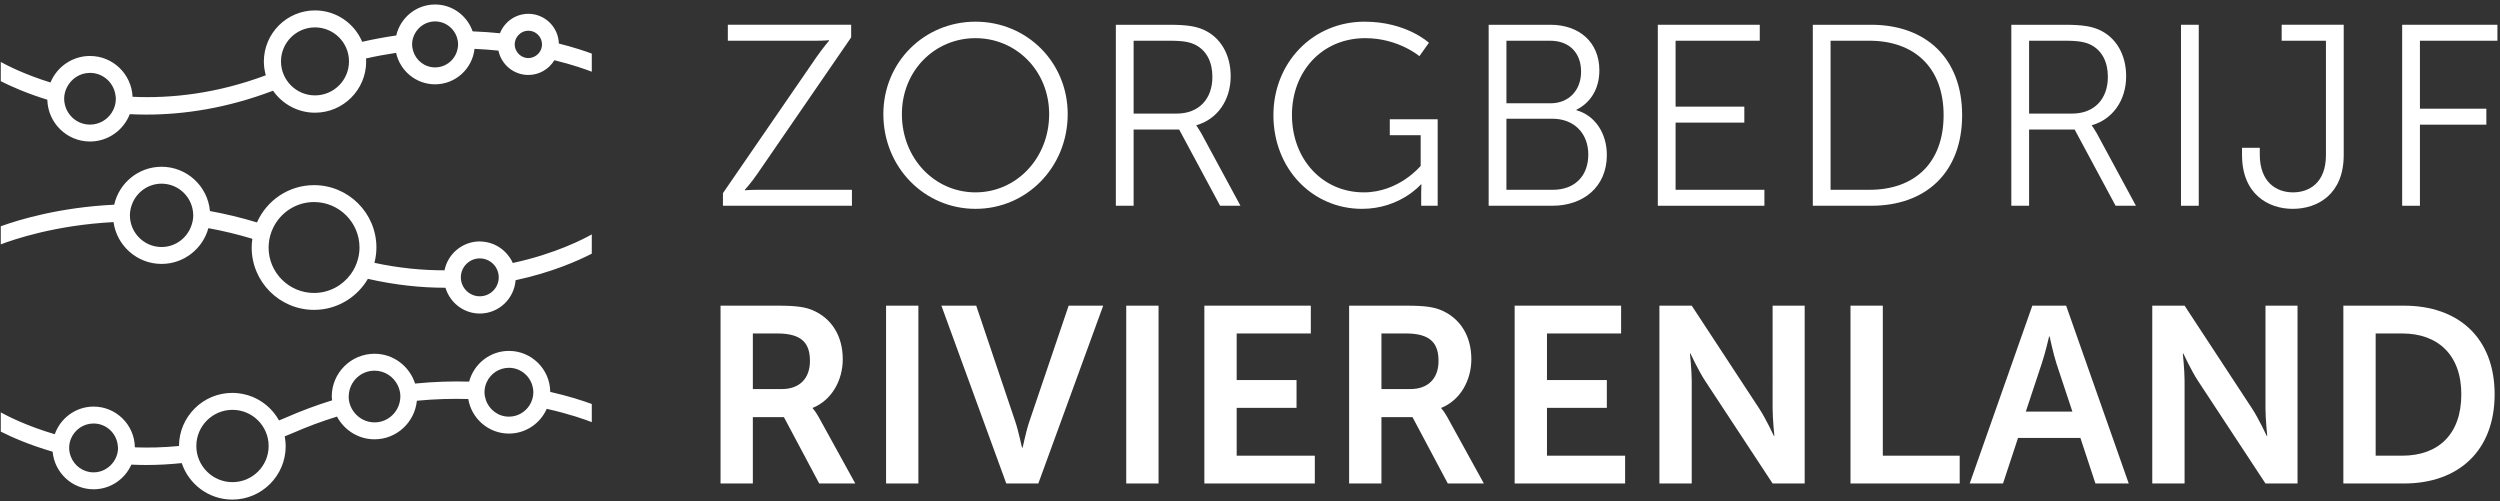 <?xml version="1.0" encoding="utf-8"?>
<!-- Generator: Adobe Illustrator 15.1.0, SVG Export Plug-In . SVG Version: 6.00 Build 0)  -->
<!DOCTYPE svg PUBLIC "-//W3C//DTD SVG 1.1//EN" "http://www.w3.org/Graphics/SVG/1.1/DTD/svg11.dtd">
<svg version="1.1" id="Laag_1" xmlns="http://www.w3.org/2000/svg" xmlns:xlink="http://www.w3.org/1999/xlink" x="0px" y="0px"
	 width="664.72px" height="133.23px" viewBox="0 0 664.72 133.23" enable-background="new 0 0 664.72 133.23" xml:space="preserve">
<rect x="0" y="0" width="664.72" height="133.23" fill="#333333" stroke="none"/>
<path fill="#FFFFFF" d="M191.582,81.272h15.249c5.127,0,7.458,0.399,9.522,1.333c4.728,2.131,7.726,6.658,7.726,12.917
	c0,5.662-2.998,10.923-7.991,12.92v0.134c0,0,0.666,0.666,1.598,2.329l9.723,17.647h-9.589l-9.391-17.647h-8.257v17.647h-8.59
	V81.272z M207.896,103.447c4.596,0,7.458-2.729,7.458-7.459c0-4.526-1.93-7.324-8.657-7.324h-6.525v14.783H207.896z"/>
<rect x="235.596" y="81.273" fill="#FFFFFF" width="8.591" height="47.279"/>
<path fill="#FFFFFF" d="M250.309,81.272h9.257l10.388,30.832c0.932,2.731,1.731,6.926,1.798,6.926h0.134
	c0.065,0,0.865-4.194,1.797-6.926l10.457-30.832h9.188l-17.247,47.28h-8.523L250.309,81.272z"/>
<rect x="299.453" y="81.273" fill="#FFFFFF" width="8.591" height="47.279"/>
<polygon fill="#FFFFFF" points="320.226,81.272 348.528,81.272 348.528,88.665 328.816,88.665 328.816,101.051 344.732,101.051 
	344.732,108.442 328.816,108.442 328.816,121.162 349.594,121.162 349.594,128.553 320.226,128.553 "/>
<path fill="#FFFFFF" d="M358.715,81.272h15.249c5.128,0,7.459,0.399,9.522,1.333c4.729,2.131,7.727,6.658,7.727,12.917
	c0,5.662-2.998,10.923-7.991,12.92v0.134c0,0,0.664,0.666,1.598,2.329l9.722,17.647h-9.59l-9.389-17.647h-8.257v17.647h-8.591
	V81.272z M375.029,103.447c4.595,0,7.459-2.729,7.459-7.459c0-4.526-1.931-7.324-8.658-7.324h-6.524v14.783H375.029z"/>
<polygon fill="#FFFFFF" points="402.73,81.272 431.033,81.272 431.033,88.665 411.321,88.665 411.321,101.051 427.236,101.051 
	427.236,108.442 411.321,108.442 411.321,121.162 432.099,121.162 432.099,128.553 402.73,128.553 "/>
<path fill="#FFFFFF" d="M441.218,81.272h8.591l17.913,27.305c1.799,2.729,3.93,7.323,3.93,7.323h0.132c0,0-0.467-4.526-0.467-7.323
	V81.272h8.524v47.28h-8.524l-17.912-27.236c-1.799-2.729-3.93-7.324-3.93-7.324h-0.134c0,0,0.468,4.528,0.468,7.324v27.236h-8.591
	V81.272z"/>
<polygon fill="#FFFFFF" points="492.025,81.272 500.616,81.272 500.616,121.162 521.059,121.162 521.059,128.553 492.025,128.553 
	"/>
<path fill="#FFFFFF" d="M553.155,116.435h-16.582l-3.997,12.118h-8.855l16.648-47.279h8.99l16.646,47.279h-8.856L553.155,116.435z
	 M544.83,89.464c0,0-1.066,4.661-1.998,7.325l-4.195,12.652h12.388l-4.197-12.652c-0.865-2.664-1.864-7.325-1.864-7.325H544.83z"/>
<path fill="#FFFFFF" d="M572.263,81.272h8.591l17.913,27.305c1.799,2.729,3.93,7.323,3.93,7.323h0.132c0,0-0.466-4.526-0.466-7.323
	V81.272h8.523v47.28h-8.523l-17.913-27.236c-1.799-2.729-3.93-7.324-3.93-7.324h-0.132c0,0,0.466,4.528,0.466,7.324v27.236h-8.591
	V81.272z"/>
<path fill="#FFFFFF" d="M623.07,81.272h16.116c14.582,0,24.105,8.658,24.105,23.575s-9.523,23.706-24.105,23.706H623.07V81.272z
	 M638.719,121.161c9.589,0,15.717-5.659,15.717-16.313c0-10.522-6.26-16.184-15.717-16.184h-7.059v32.497H638.719z"/>
<path fill="#FFFFFF" d="M192.223,51.355l24.849-36.146c1.78-2.532,3.353-4.38,3.353-4.38v-0.137c0,0-1.164,0.137-3.491,0.137
	h-23.412V6.585h32.79V9.94l-24.849,36.144c-1.78,2.601-3.422,4.381-3.422,4.381v0.136c0,0,1.233-0.136,3.56-0.136h24.918v4.243
	h-34.296V51.355z"/>
<path fill="#FFFFFF" d="M259.38,5.764c13.624,0,24.508,10.747,24.508,24.575c0,14.101-10.884,25.19-24.508,25.19
	c-13.622,0-24.506-11.089-24.506-25.19C234.874,16.511,245.758,5.764,259.38,5.764 M259.38,51.148
	c10.816,0,19.578-9.036,19.578-20.809c0-11.501-8.762-20.194-19.578-20.194c-10.883,0-19.578,8.693-19.578,20.194
	C239.802,42.112,248.497,51.148,259.38,51.148"/>
<path fill="#FFFFFF" d="M296.691,6.586h14.238c4.929,0,7.12,0.478,9.036,1.301c4.519,1.985,7.258,6.571,7.258,12.389
	c0,6.504-3.698,11.501-9.105,13.008v0.135c0,0,0.479,0.616,1.233,1.918l10.473,19.371h-5.409L313.53,34.447h-12.115v20.261h-4.724
	V6.586z M312.847,30.202c5.818,0,9.514-3.765,9.514-9.788c0-3.972-1.573-6.915-4.381-8.42c-1.437-0.753-3.148-1.165-6.844-1.165
	h-9.721v19.373H312.847z"/>
<path fill="#FFFFFF" d="M362.818,5.764c11.158,0,17.114,5.614,17.114,5.614l-2.534,3.558c0,0-5.613-4.791-14.375-4.791
	c-11.638,0-19.51,8.967-19.51,20.399c0,11.842,8.146,20.604,19.1,20.604c9.379,0,15.128-7.049,15.128-7.049v-8.148h-8.215v-4.243
	h12.734v23h-4.382v-3.627c0-1.028,0.067-2.054,0.067-2.054h-0.136c0,0-5.545,6.502-15.678,6.502
	c-13.143,0-23.547-10.609-23.547-24.916C338.586,16.716,348.99,5.764,362.818,5.764"/>
<path fill="#FFFFFF" d="M395.817,6.586h16.43c7.598,0,13.005,4.585,13.005,12.117c0,4.995-2.395,8.624-6.092,10.473v0.136
	c4.928,1.37,8.079,6.092,8.079,11.91c0,8.557-6.368,13.486-14.445,13.486h-16.977V6.586z M412.247,27.465
	c4.859,0,8.146-3.424,8.146-8.422c0-4.928-3.079-8.214-8.215-8.214h-11.637v16.636H412.247z M412.863,50.465
	c5.818,0,9.445-3.629,9.445-9.378c0-5.75-3.9-9.517-9.515-9.517h-12.253v18.895H412.863z"/>
<polygon fill="#FFFFFF" points="440.794,6.585 467.9,6.585 467.9,10.829 445.518,10.829 445.518,28.353 463.794,28.353 
	463.794,32.599 445.518,32.599 445.518,50.465 469.134,50.465 469.134,54.708 440.794,54.708 "/>
<path fill="#FFFFFF" d="M482.004,6.586h15.541c14.442,0,24.163,8.831,24.163,24.027c0,15.333-9.721,24.095-24.163,24.095h-15.541
	V6.586z M497.066,50.465c11.842,0,19.714-6.982,19.714-19.852c0-12.8-7.942-19.784-19.714-19.784h-10.338v39.636H497.066z"/>
<path fill="#FFFFFF" d="M534.787,6.586h14.237c4.929,0,7.12,0.478,9.036,1.301c4.519,1.985,7.258,6.571,7.258,12.389
	c0,6.504-3.698,11.501-9.105,13.008v0.135c0,0,0.479,0.616,1.233,1.918l10.474,19.371h-5.409l-10.885-20.261h-12.115v20.261h-4.724
	V6.586z M550.942,30.202c5.818,0,9.515-3.765,9.515-9.788c0-3.972-1.573-6.915-4.381-8.42c-1.438-0.753-3.148-1.165-6.845-1.165
	h-9.721v19.373H550.942z"/>
<rect x="579.899" y="6.586" fill="#FFFFFF" width="4.724" height="48.123"/>
<path fill="#FFFFFF" d="M596.126,39.307h4.724v1.78c0,7.394,4.447,10.062,8.829,10.062c4.245,0,8.761-2.464,8.761-9.926V10.829
	h-11.771V6.585h16.496v34.637c0,10.406-6.913,14.307-13.553,14.307c-6.572,0-13.485-3.97-13.485-14.307V39.307z"/>
<polygon fill="#FFFFFF" points="638.706,6.585 664.033,6.585 664.033,10.829 643.43,10.829 643.43,28.903 661.09,28.903 
	661.09,33.146 643.43,33.146 643.43,54.708 638.706,54.708 "/>
<path fill="#FFFFFF" d="M148.588,11.577c-0.121-4.374-3.7-7.903-8.105-7.903c-3.435,0-6.364,2.151-7.552,5.169
	c-2.311-0.234-4.734-0.412-7.266-0.507c-1.447-4.142-5.352-7.141-9.981-7.141c-5.034,0-9.237,3.529-10.323,8.235
	c-2.951,0.428-5.967,0.973-9.057,1.686c-2.059-4.901-6.906-8.349-12.545-8.349c-7.5,0-13.601,6.101-13.601,13.599
	c0,1.267,0.188,2.489,0.513,3.653c-13.026,4.873-25.075,6.189-35.421,5.718c-0.277-6.025-5.225-10.855-11.323-10.855
	c-4.74,0-8.801,2.921-10.506,7.053c-6.772-2.101-11.4-4.454-13.215-5.46v5.111c2.668,1.353,6.885,3.235,12.379,4.929
	c0.143,6.148,5.162,11.111,11.342,11.111c4.822,0,8.926-3.026,10.577-7.268c1.434,0.068,2.893,0.11,4.386,0.11
	c10.029,0,21.429-1.68,33.709-6.352c2.46,3.531,6.539,5.849,11.16,5.849c7.5,0,13.6-6.1,13.6-13.599c0-0.276-0.025-0.548-0.042-0.82
	c2.721-0.618,5.389-1.104,8.005-1.493c1.033,4.775,5.28,8.366,10.362,8.366c5.444,0,9.893-4.138,10.491-9.427
	c2.203,0.099,4.324,0.257,6.35,0.463c0.765,3.692,4.041,6.478,7.958,6.478c2.937,0,5.491-1.581,6.921-3.923
	c5.017,1.235,8.473,2.486,9.945,3.061v-4.823C155.395,13.532,152.429,12.547,148.588,11.577 M29.688,29.988
	c-1.226,1.887-3.344,3.142-5.76,3.142c-3.254,0-5.974-2.281-6.68-5.325c-0.117-0.502-0.192-1.018-0.192-1.551
	c0-1.115,0.292-2.153,0.763-3.084c1.138-2.239,3.435-3.792,6.109-3.792c3.507,0,6.375,2.647,6.794,6.038
	c0.035,0.278,0.083,0.55,0.083,0.838C30.805,27.631,30.391,28.91,29.688,29.988 M83.754,25.364c-4.985,0-9.041-4.056-9.041-9.041
	c0-4.985,4.056-9.041,9.041-9.041s9.04,4.056,9.04,9.041C92.794,21.308,88.739,25.364,83.754,25.364 M121.689,12.877
	c-0.508,2.859-3.002,5.044-6.005,5.044c-2.785,0-5.118-1.884-5.853-4.434c-0.153-0.538-0.263-1.094-0.263-1.681
	c0-1.093,0.31-2.105,0.815-2.995c1.054-1.853,3.022-3.12,5.301-3.12c2.047,0,3.856,1.023,4.963,2.574
	c0.717,1.002,1.151,2.219,1.151,3.541C121.798,12.174,121.754,12.529,121.689,12.877 M142.354,14.9
	c-0.548,0.334-1.184,0.535-1.87,0.535c-1.128,0-2.122-0.525-2.789-1.333c-0.519-0.629-0.844-1.421-0.844-2.3
	c0-0.908,0.346-1.727,0.899-2.366c0.666-0.769,1.638-1.266,2.734-1.266c1.545,0,2.858,0.971,3.382,2.333
	c0.158,0.406,0.25,0.84,0.25,1.299C144.116,13.12,143.406,14.265,142.354,14.9"/>
<path fill="#FFFFFF" d="M134.333,67.026c-0.011-0.012-0.022-0.023-0.033-0.034c-0.611-0.61-1.308-1.133-2.065-1.56
	c-0.059-0.033-0.117-0.068-0.177-0.1c-0.238-0.128-0.483-0.246-0.733-0.354c-0.071-0.03-0.146-0.056-0.218-0.085
	c-0.436-0.174-0.888-0.316-1.351-0.424c-0.122-0.029-0.243-0.061-0.366-0.084c-0.24-0.047-0.483-0.084-0.729-0.112
	c-0.16-0.018-0.323-0.026-0.486-0.036c-0.198-0.013-0.392-0.045-0.594-0.045c-4.634,0-8.507,3.304-9.392,7.682
	c-5.781,0.011-12.03-0.568-18.632-1.988c0.334-1.308,0.528-2.667,0.528-4.078c0-9.144-7.438-16.582-16.583-16.582
	c-6.772,0-12.601,4.085-15.173,9.914c-4.278-1.296-8.453-2.286-12.505-3.023c-0.58-6.59-6.122-11.777-12.861-11.777
	c-6.152,0-11.301,4.322-12.595,10.088c-14.371,0.685-25.186,3.939-30.161,5.734v4.816c3.47-1.33,14.577-5.123,29.979-5.925
	c0.878,6.274,6.264,11.122,12.777,11.122c5.94,0,10.945-4.039,12.446-9.509c3.8,0.695,7.703,1.619,11.69,2.824
	c-0.106,0.759-0.181,1.531-0.181,2.319c0,9.145,7.437,16.582,16.584,16.582c6.106,0,11.438-3.324,14.317-8.251
	c7.291,1.665,14.176,2.368,20.505,2.368l0.115-0.004c0.006,0.02,0.013,0.038,0.019,0.058c0.009,0.027,0.019,0.052,0.027,0.078
	c0.087,0.272,0.184,0.54,0.294,0.802c0.004,0.011,0.01,0.022,0.014,0.032c1.448,3.449,4.819,5.891,8.788,5.891
	c5.036,0,9.133-3.917,9.514-8.86c9.526-2.039,16.558-5.151,20.255-7.057V62.32c-1.988,1.133-9.594,5.149-21.006,7.604
	C135.861,68.831,135.164,67.86,134.333,67.026 M50.903,59.944c-1.129,3.32-4.244,5.732-7.941,5.732
	c-4.078,0-7.484-2.915-8.255-6.769c-0.107-0.535-0.165-1.085-0.165-1.651c0-1.047,0.215-2.037,0.565-2.961
	c1.205-3.182,4.256-5.458,7.855-5.458c3.991,0,7.327,2.797,8.191,6.528c0.14,0.612,0.23,1.239,0.23,1.891
	C51.383,58.203,51.193,59.095,50.903,59.944 M95.191,68.827c-0.392,1.518-1.069,2.915-1.974,4.142
	c-2.206,2.98-5.734,4.926-9.716,4.926c-6.666,0-12.088-5.423-12.088-12.087c0-0.306,0.023-0.609,0.046-0.91
	c0.117-1.553,0.529-3.021,1.18-4.355c1.961-4.03,6.086-6.821,10.862-6.821c6.664,0,12.086,5.422,12.086,12.086
	C95.587,66.852,95.441,67.86,95.191,68.827 M127.57,78.782c-2.777,0-5.038-2.26-5.038-5.038c0-2.777,2.261-5.038,5.038-5.038
	c2.778,0,5.038,2.261,5.038,5.038C132.608,76.522,130.348,78.782,127.57,78.782"/>
<path fill="#FFFFFF" d="M135.319,93.3c-5.083,0-9.327,3.48-10.582,8.17c-4.489-0.13-9.309,0.008-14.375,0.514
	c-1.471-4.578-5.719-7.924-10.78-7.924c-6.273,0-11.371,5.1-11.371,11.372c0,0.344,0.07,0.67,0.102,1.008
	c-4.076,1.259-8.236,2.796-12.459,4.657c-0.561,0.246-1.114,0.459-1.67,0.695c-0.178-0.323-0.373-0.635-0.575-0.94
	c-0.083-0.127-0.17-0.25-0.257-0.373c-0.143-0.202-0.292-0.398-0.444-0.593c-0.099-0.126-0.195-0.254-0.297-0.376
	c-0.22-0.26-0.45-0.511-0.687-0.755c-0.131-0.134-0.267-0.263-0.402-0.392c-0.149-0.141-0.3-0.277-0.454-0.413
	c-0.142-0.123-0.283-0.247-0.429-0.364c-0.263-0.211-0.533-0.414-0.811-0.608c-0.141-0.097-0.288-0.187-0.432-0.28
	c-0.196-0.125-0.394-0.246-0.596-0.361c-0.142-0.081-0.284-0.163-0.429-0.24c-0.326-0.172-0.658-0.335-0.998-0.481
	c-0.09-0.039-0.182-0.07-0.272-0.108c-0.305-0.123-0.614-0.237-0.928-0.339c-0.097-0.033-0.192-0.064-0.29-0.094
	c-0.84-0.254-1.712-0.436-2.61-0.527c-0.01-0.001-0.02-0.002-0.031-0.003c-0.484-0.051-0.974-0.084-1.471-0.084
	c-7.803,0-14.15,6.33-14.183,14.124c-4.099,0.396-8.026,0.498-11.73,0.355c-0.088-5.985-4.968-10.833-10.975-10.833
	c-4.776,0-8.812,3.083-10.325,7.347c-7.4-2.182-12.434-4.747-14.352-5.811v5.112c2.892,1.466,7.607,3.553,13.785,5.345
	c0.515,5.588,5.174,9.994,10.892,9.994c4.479,0,8.332-2.703,10.041-6.557c1.301,0.057,2.616,0.099,3.967,0.099
	c3.022,0,6.174-0.166,9.43-0.504c1.882,5.629,7.194,9.703,13.45,9.703c7.823,0,14.187-6.366,14.187-14.188
	c0-0.734-0.074-1.451-0.184-2.155c0-0.003-0.001-0.007-0.001-0.01c-0.025-0.155-0.038-0.312-0.067-0.466
	c0.654-0.272,1.3-0.51,1.959-0.802c4.038-1.778,8.026-3.245,11.938-4.445c1.918,3.574,5.647,6.037,9.979,6.037
	c5.886,0,10.687-4.515,11.26-10.255c4.809-0.46,9.387-0.582,13.664-0.456c0.87,5.202,5.37,9.187,10.813,9.187
	c4.49,0,8.348-2.713,10.051-6.58c6.12,1.375,10.317,2.891,11.98,3.542v-4.825c-2.328-0.854-6.099-2.089-11.05-3.221
	C146.248,98.181,141.347,93.3,135.319,93.3 M29.896,123.18c-1.192,1.463-2.985,2.415-5.013,2.415c-2.785,0-5.147-1.77-6.068-4.238
	c-0.263-0.707-0.428-1.462-0.428-2.258c0-0.884,0.18-1.726,0.501-2.496c0.982-2.347,3.295-4.001,5.995-4.001
	c3.425,0,6.209,2.672,6.449,6.036c0.011,0.155,0.048,0.303,0.048,0.461C31.38,120.651,30.809,122.062,29.896,123.18 M61.816,128.198
	c-5.302,0-9.615-4.312-9.615-9.613c0-5.303,4.313-9.615,9.615-9.615c5.301,0,9.614,4.312,9.614,9.615
	C71.43,123.886,67.117,128.198,61.816,128.198 M106.231,107.097c-0.75,2.986-3.435,5.21-6.649,5.21c-2.26,0-4.249-1.11-5.504-2.797
	c-0.85-1.145-1.371-2.546-1.371-4.078c0-0.088,0.025-0.17,0.025-0.256c0.137-3.669,3.148-6.62,6.85-6.62
	c2.755,0,5.117,1.639,6.214,3.979c0.414,0.885,0.66,1.857,0.66,2.896C106.456,106.008,106.364,106.559,106.231,107.097
	 M140.778,107.776c-1.155,1.805-3.165,3.008-5.459,3.008c-2.867,0-5.274-1.874-6.137-4.449c-0.215-0.648-0.361-1.327-0.361-2.042
	c0-0.92,0.198-1.793,0.544-2.587c1.003-2.297,3.289-3.91,5.954-3.91c3.222,0,5.886,2.37,6.389,5.459
	c0.054,0.338,0.104,0.681,0.104,1.038C141.812,105.576,141.424,106.767,140.778,107.776"/>
</svg>
